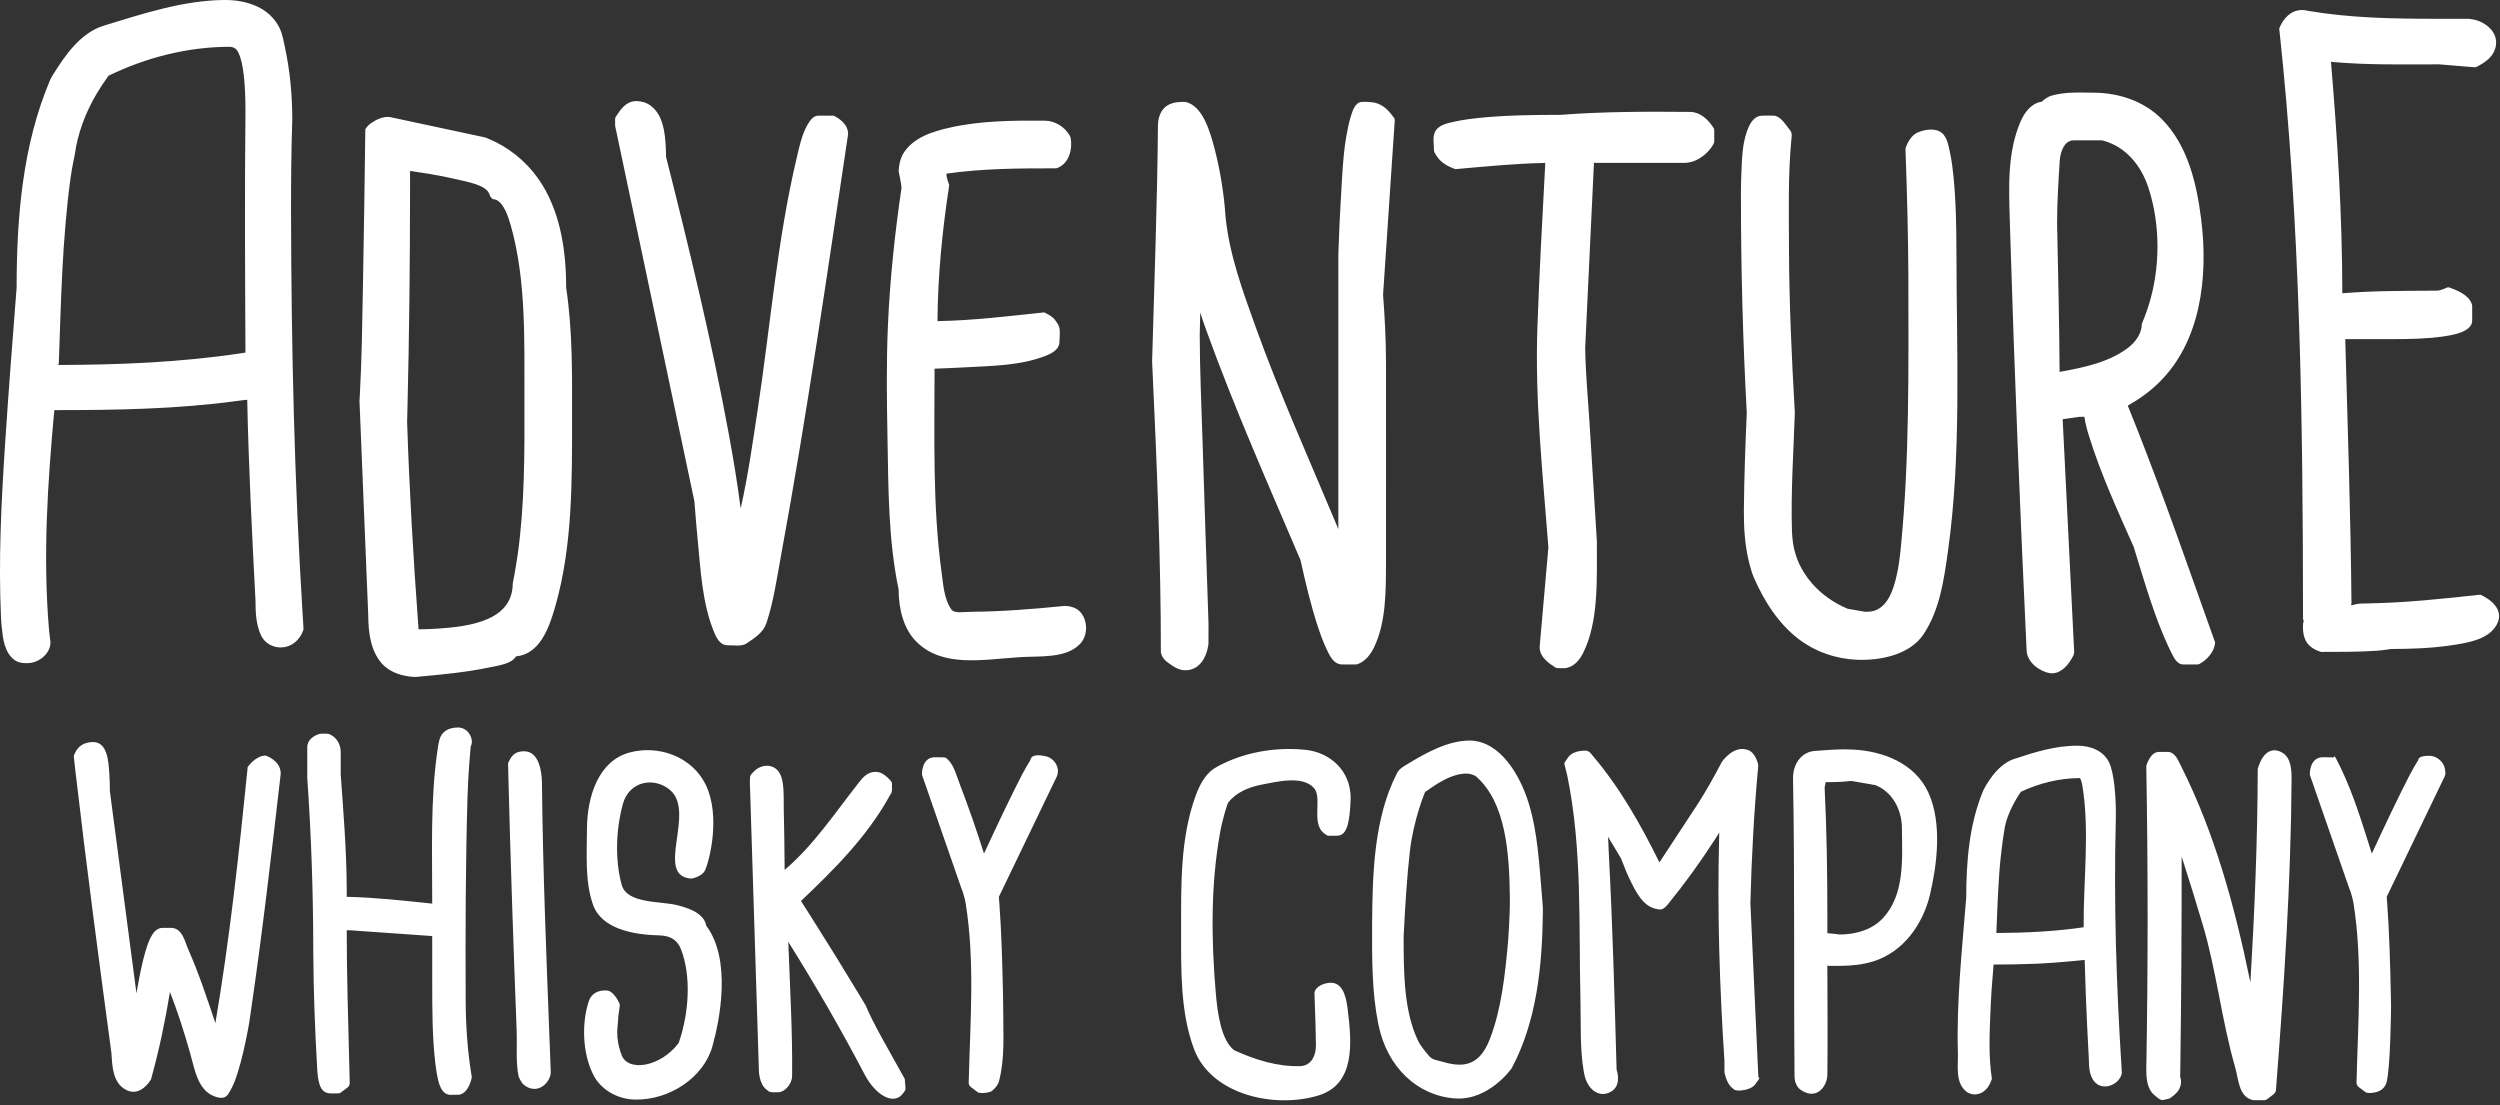 <?xml version="1.0" encoding="UTF-8" standalone="no"?><!DOCTYPE svg PUBLIC "-//W3C//DTD SVG 1.1//EN" "http://www.w3.org/Graphics/SVG/1.1/DTD/svg11.dtd">
<svg width="100%" height="100%" viewBox="0 0 389 172" version="1.1" xmlns="http://www.w3.org/2000/svg" xml:space="preserve" style="fill-rule:evenodd;clip-rule:evenodd;stroke-linejoin:round;stroke-miterlimit:2;"><rect x="0" y="0" width="389" height="172" fill="#333333" stroke="none"/><path d="M208.07,130.04l-1.175,0c-0.423,-0.026 -0.207,0.082 -0.792,-0.325c-2.18,-1.516 -0.283,-5.591 -1.651,-7.104c-1.791,-1.98 -5.708,-0.985 -8.128,-0.526c-1.98,0.376 -3.991,1.189 -5.258,2.853c-0.054,0.07 -0.805,2.375 -1.165,4.306c-1.538,8.261 -1.432,16.943 -0.73,25.208c0.29,3.411 0.878,7.395 2.846,8.95l0.014,0.011c3.247,1.48 6.723,2.589 10.315,2.474c1.388,-0.045 2.418,-1.191 2.412,-3.341c-0.019,-2.166 -0.1,-4.328 -0.177,-6.489l-0.051,-1.595c0.167,-1.018 1.627,-1.598 2.719,-1.542c1.891,0.157 2.26,2.622 2.454,4.161c0.652,5.16 1.194,11.621 -4.546,13.371c-6.842,2.087 -16.721,-0.087 -19.382,-7.263c-2.11,-5.689 -1.996,-12.128 -1.994,-18.309c0.002,-7.135 -0.16,-14.444 2.28,-21.108c0.595,-1.623 1.429,-3.227 2.857,-4.195c0.795,-0.47 0.894,-0.508 1.313,-0.714c4.007,-1.965 8.707,-2.658 13.047,-2.169c3.563,0.401 6.866,3.102 6.887,7.457c-0.043,1.186 -0.055,1.241 -0.095,1.748c-0.023,0.287 -0.05,0.573 -0.084,0.859c-0.026,0.218 -0.056,0.435 -0.091,0.652c-0.026,0.163 -0.056,0.325 -0.09,0.486c-0.025,0.119 -0.053,0.237 -0.083,0.354c-0.209,0.797 -0.602,1.774 -1.652,1.79Zm144.168,41.155l-1.445,0c-0.094,-0.002 -0.188,-0.012 -0.28,-0.034c-2.183,-0.515 -2.167,-3.167 -2.744,-5.168c-2.091,-7.254 -2.888,-14.956 -5.017,-22.096c-1.045,-3.493 -2.109,-6.979 -3.233,-10.446l-0.053,-0.165c-0,10.871 -0.053,21.735 -0.206,32.603l-0.025,1.735c0,0 0.372,0.712 -0.118,1.775c-0.382,0.829 -1.557,1.534 -1.557,1.534c-1.279,0.241 -1.056,0.562 -2.358,-0.55c-1.14,-0.973 -1.236,-2.65 -1.242,-3.998c0.279,-15.675 0.278,-31.459 0,-47.202c0,0 0.557,-2.104 1.902,-2.186l1.495,0c0.075,0.005 0.074,0.006 0.149,0.015c0.99,0.169 1.409,1.296 1.801,2.07c5.279,10.422 8.424,21.967 10.81,33.571l0.046,0.225c0.648,-11.07 1.114,-22.139 1.139,-33.21c0,0 0.95,-4.122 3.779,-2.578c1.329,0.725 1.496,2.485 1.488,4.13c-0.107,16.142 -1.174,32.271 -2.432,48.379c0,0 0.019,0.334 -0.367,0.672l-0.967,0.734c-0.142,0.094 -0.189,0.166 -0.565,0.19Zm-257.745,-17.072c1.03,0.139 1.79,1.804 1.79,1.804c0.101,0.192 0.177,0.273 0.146,0.658l-0.224,1.568c0,1.522 -0.605,2.966 0.512,6c0.99,2.689 6.059,1.886 8.88,-1.86l0.01,-0.013c1.642,-4.737 1.948,-10.438 0.369,-14.537c-0.514,-1.336 -1.48,-2.169 -3.443,-2.201c-4.167,-0.099 -8.97,-1.072 -10.267,-4.789c-1.276,-3.66 -0.944,-7.77 -0.933,-11.897c0.046,-4.918 1.779,-10.436 6.588,-11.756c4.523,-1.242 9.828,0.605 11.946,5.127c2.227,4.757 0.594,11.477 -0.142,13.149c-0.461,1.049 -2.115,1.335 -2.115,1.335c-5.878,-0.34 0.722,-10.298 -3.333,-13.774c-2.439,-2.091 -6.383,-1.457 -7.368,2.2c-1.07,3.973 -1.239,8.583 -0.188,12.501c0.815,3.043 6.023,2.524 8.777,3.233c0.309,0.08 0.616,0.168 0.92,0.265c0.224,0.071 0.446,0.149 0.666,0.233c0.178,0.069 0.355,0.143 0.529,0.223c1.023,0.47 2.079,1.225 2.272,2.43c3.957,5.279 2.146,14.63 0.952,18.835c-1.348,4.748 -6.593,8.351 -12.068,8.236c-2.639,-0.056 -5.281,-1.497 -6.466,-3.885c-1.734,-3.496 -1.773,-8.131 -0.688,-11.417c0.357,-1.082 1.325,-1.788 2.878,-1.668Zm26.657,15.838l-0.934,0c-0.653,-0.039 -0.645,-0.202 -0.922,-0.401c-1.232,-0.884 -1.214,-3.087 -1.214,-3.087l-1.401,-44.729c0.013,-1.184 0.009,-1.022 0.601,-1.673c0.66,-0.728 1.755,-1.089 2.653,-0.846c2.325,0.631 1.961,3.992 2.021,6.796c0.063,3.074 0.126,6.148 0.131,9.222l0.016,0.111c4.499,-3.849 7.704,-8.701 11.464,-13.498c0.741,-0.945 1.429,-1.803 2.826,-1.752c1.286,0.078 2.368,1.609 2.368,1.609c0.026,0.126 0.026,0.126 0.035,0.255l0,0.934c-0.036,0.606 -0.224,0.658 -0.343,0.88c-3.411,6.24 -8.572,11.45 -13.822,16.409c0.482,0.751 0.962,1.503 1.441,2.256c2.698,4.25 5.345,8.533 7.941,12.845l0.693,1.165c1.076,2.645 3.748,7.219 6.074,11.415c-0,0 0.117,1.387 0.117,1.387c-0.025,0.414 0.084,0.199 -0.312,0.777c-1.428,2.088 -4.324,0.451 -6.071,-2.89c-3.674,-7.027 -7.647,-13.878 -11.855,-20.598c0.254,6.953 0.67,13.924 0.595,20.891c-0.035,1.298 -1.146,2.456 -2.102,2.522Zm107.56,-54.731c4.725,0.067 7.791,5.4 9.102,9.577c1.496,4.766 1.674,9.686 2.152,15.028c0.121,1.361 0.115,1.5 0.109,2.101c-0.106,8.396 -0.946,16.946 -4.854,24.285c-0,0 -3.542,5.077 -8.825,4.694c-5.804,-0.419 -10.554,-4.794 -11.918,-11.507c-1.016,-5.002 -0.988,-10.146 -0.978,-15.326c0.045,-8.181 0.287,-16.835 3.888,-23.798c0.333,-0.644 0.864,-0.929 1.334,-1.221c3.193,-1.967 6.642,-3.847 9.99,-3.833Zm-214.126,0.234c2.189,0.109 2.297,3.15 2.421,4.834c0.03,0.417 0.051,0.834 0.066,1.251c0.018,0.519 0.025,1.038 0.026,1.558l4.136,31.457c0.05,-0.299 0.102,-0.598 0.155,-0.897c0.175,-0.978 0.359,-1.956 0.57,-2.929c0.099,-0.46 0.204,-0.919 0.317,-1.375c0.099,-0.402 0.205,-0.802 0.319,-1.2c0.081,-0.28 0.167,-0.558 0.259,-0.835c0.072,-0.216 0.148,-0.431 0.23,-0.644c0.064,-0.164 0.131,-0.327 0.204,-0.488c0.055,-0.124 0.113,-0.245 0.175,-0.365c0.357,-0.692 0.915,-1.426 1.79,-1.453l1.439,0c1.696,0.088 2.041,2.075 2.626,3.405c1.63,3.704 2.9,7.557 4.188,11.395l0.009,0.025c2.239,-13.204 3.686,-26.533 5.029,-39.863c0,-0 1.195,-1.749 2.791,-1.776c-0,0 2.266,0.726 2.342,2.697c0,-0 0.006,0.013 -0.005,0.213c-1.431,12.399 -2.846,24.714 -4.668,37.119c-0.019,0.131 -0.219,1.486 -0.241,1.621c-0.02,0.12 -1.283,7.67 -2.873,10.381c-0.429,0.731 -0.695,1.666 -2.511,1.003c-2.623,-0.958 -3.083,-4.231 -3.801,-6.756c-0.911,-3.207 -1.921,-6.384 -3.131,-9.488c-0.755,4.589 -1.704,9.127 -2.95,13.594c0,0 -1.711,3.087 -4.182,1.464c-1.822,-1.196 -1.854,-3.706 -1.982,-5.594c-1.97,-14.606 -3.902,-29.188 -5.593,-43.794l-0.123,-1.072l-0.125,-1.154c0.021,-0.352 -0.09,-0.051 0.204,-0.683c0.503,-1.082 1.508,-1.674 2.889,-1.651Zm37.963,54.664l-1.219,-0c-1.69,-0.069 -1.868,-2.124 -1.98,-4.006c-0.34,-5.934 -0.566,-11.872 -0.601,-17.807l-0.002,-0.602c-0.011,-8.897 -0.316,-17.816 -0.935,-26.68l0,-4.777c0.027,-1.461 1.64,-2.062 2.136,-2.094c0,0 0.869,-0.025 1.155,0.027c1.117,0.343 1.887,1.497 1.914,2.722c0,0 0.001,3.59 0.001,3.59c0.423,5.945 0.917,11.904 0.934,17.841l-0,1.204c0.121,0.002 0.242,0.004 0.363,0.007c4.212,0.114 8.442,0.574 12.663,1.021l0.278,0.029c0.012,-8.027 -0.325,-16.249 0.853,-24.098c0.03,-0.202 0.063,-0.404 0.1,-0.605c0.033,-0.177 0.068,-0.355 0.108,-0.531c0.022,-0.096 0.046,-0.191 0.071,-0.286c0.296,-1.113 1.214,-1.888 2.917,-1.888c1.722,0.047 2.495,2.043 1.943,2.922c-0,0 -0.393,4.092 -0.498,7.706c-0.307,10.579 -0.338,21.203 -0.289,31.815c0.019,3.965 0.281,8.003 0.954,11.964c0,-0 -0.359,2.341 -1.892,2.731l-1.447,0.028c-1.483,-0.052 -1.857,-2.008 -2.061,-3.06c-0.056,-0.289 -0.104,-0.58 -0.148,-0.871c-0.049,-0.329 -0.091,-0.659 -0.13,-0.99c-0.475,-4.091 -0.478,-8.245 -0.481,-12.389l-0,-7.4l-12.838,-0.903l-0.466,-0c-0,7.134 0.237,14.277 0.41,21.414l0.056,2.307c-0.021,0.484 -0.148,0.577 -0.374,0.772l-0.933,0.7c-0.337,0.22 -0.261,0.168 -0.562,0.187Zm270.819,-54.097c1.912,0.033 3.894,0.749 4.801,2.579c0.798,1.609 1.144,5.648 1.049,9.084c-0.329,12.675 0.083,25.458 0.881,38.184l0.061,1.089c-0.248,1.603 -2.551,2.765 -3.944,1.639c-1.129,-0.913 -1.178,-2.551 -1.192,-3.867c0,-0 -0.475,-8.415 -0.644,-15.378c0,-0 -4.214,0.458 -7.512,0.596c-2.22,0.092 -4.442,0.124 -6.664,0.127c-0.223,2.468 -0.392,4.944 -0.492,7.422c-0.139,3.45 -0.299,6.943 0.229,10.343c0,-0 -0.59,2.446 -2.734,2.446c-0,-0 -0.695,-0.031 -1.176,-0.393c-1.842,-1.384 -1.324,-4.089 -1.376,-5.909c-0.25,-8.151 0.652,-16.247 1.292,-24.354c0.012,-5.621 0.459,-11.312 2.606,-16.532c0.17,-0.414 1.976,-3.992 4.671,-4.951c3.342,-1.109 6.553,-2.146 10.144,-2.125Zm-76.388,0.804c0.439,0.163 0.6,0.463 0.798,0.692c4.264,5.002 7.522,10.771 10.432,16.664l5.338,-8.139c0.128,-0.19 0.255,-0.38 0.382,-0.572c1.466,-2.244 2.765,-4.578 4.004,-6.947c-0,-0 1.861,-2.745 4.148,-1.793c1.163,0.484 1.514,2.313 1.514,2.313c-0.662,7.142 -1.052,14.306 -1.23,21.482l1.233,26.947c-0.003,0.391 0.574,-0.13 -0.503,1.265c-0.758,0.982 -2.632,0.947 -2.632,0.947c-0.673,-0.041 -0.666,-0.218 -0.943,-0.428c-0.913,-0.693 -1.193,-2.471 -1.193,-2.471l-0,-1.707c-0.768,-11.638 -1.131,-23.278 -0.824,-34.92l0.017,-0.617c-0.209,0.335 -0.42,0.667 -0.633,0.999c-2.25,3.503 -4.715,6.908 -7.352,10.152c-0.852,1.048 -1.307,0.835 -1.849,0.721c-1.969,-0.415 -3.016,-2.443 -3.854,-4.1c-0.588,-1.164 -1.081,-2.374 -1.537,-3.595l-0.056,-0.15c-0.668,-1.127 -1.339,-2.252 -2.02,-3.371c-0,0 0.055,1.59 0.139,3.159c0.582,11.03 0.876,22.062 1.187,33.087c-0,-0 0.801,2.191 -0.634,3.249c-1.717,1.266 -3.915,0.2 -4.449,-2.813c-0.661,-3.728 -0.452,-7.579 -0.542,-11.424c-0.283,-11.586 0.294,-23.315 -2.035,-34.703c-0.099,-0.483 -0.286,-1.143 -0.286,-1.143c-0.14,-0.927 -0.507,-0.53 0.453,-1.832c0.829,-1.123 2.797,-0.98 2.797,-0.98c0.044,0.009 0.087,0.018 0.13,0.028Zm39.461,33.449l-1.87,0c-0.071,-0.003 -0.144,-0.01 -0.232,-0.028c-0,5.691 0.08,11.382 -0.001,17.072c-0.064,1.709 -1.669,3.946 -4.122,2.267c-0.652,-0.447 -0.964,-1.255 -0.982,-2.071c-0.147,-15.421 0.052,-30.848 -0.234,-46.285c0.004,-0.526 0.013,-0.567 0.038,-0.814c0.173,-1.739 1.377,-3.463 3.385,-3.585c1.13,-0.069 3.005,-0.247 4.641,-0.243c0.465,0.004 0.929,0.016 1.393,0.043c4.531,0.256 9.448,2.084 11.569,6.616c2.279,4.867 1.308,11.629 0.277,15.968c-1.084,4.558 -4.137,8.938 -8.847,10.373c-1.619,0.494 -3.318,0.678 -5.015,0.687Zm-139.447,-32.415c0.345,0.128 0.137,-0.015 0.429,0.253c1.041,0.95 1.417,2.589 2.006,4.122c1.339,3.484 2.556,7.016 3.682,10.572c-0,-0 2.505,-5.437 4.687,-9.843c0.795,-1.605 1.597,-3.209 2.545,-4.723c-0,-0 -0.053,-1.138 2.397,-0.571c1.301,0.301 2.275,1.763 1.71,3.127l-9.026,18.746c0.022,0.262 0.043,0.525 0.063,0.788c0.363,4.862 0.482,9.775 0.588,14.664c0.005,0.235 0.03,2.042 0.029,2.248c-0.012,3.676 0.281,7.389 -0.659,11.001c-0.204,0.786 -1.076,1.508 -1.216,1.573c-0.749,0.318 -1.627,0.235 -1.627,0.235c-0.401,-0.026 -0.309,-0.022 -0.561,-0.187l-0.934,-0.7c-0.367,-0.316 -0.361,-0.473 -0.374,-0.771c0.219,-9.25 1.001,-18.661 -0.479,-27.901c-0.136,-0.852 -0.546,-2.029 -0.546,-2.029c-0.051,-0.092 -0.051,-0.092 -0.091,-0.19l-6.103,-17.576c-0.055,-0.192 -0.048,-0.242 -0.052,-0.307c0,0 -0.059,-2.436 1.869,-2.569l1.534,0.009c0.043,0.01 0.086,0.019 0.129,0.029Zm215.947,-0c0.436,0.162 -0.047,-1.139 1.24,1.524c2.065,4.273 3.465,8.967 4.876,13.423c0,-0 2.505,-5.437 4.687,-9.843c0.795,-1.605 1.596,-3.209 2.546,-4.723c-0,-0 -0.115,-0.666 1.695,-0.652c1.35,0.032 2.491,1.11 2.504,2.565c0,-0 0.101,0.176 -0.092,0.643l-9.027,18.746c0.023,0.262 0.043,0.525 0.064,0.788c0.36,4.862 0.482,9.775 0.587,14.664c0.002,0.102 0.029,1.383 0.03,1.473c0.004,0.261 -0.089,9.931 -0.725,12.008c-0.541,1.766 -2.778,1.576 -2.778,1.576c-0.168,-0.011 -0.248,0.018 -0.561,-0.187l-0.934,-0.7c-0.366,-0.316 -0.36,-0.473 -0.374,-0.771c0.22,-9.293 0.973,-18.84 -0.478,-27.901c-0.138,-0.857 -0.546,-2.029 -0.546,-2.029c-0.051,-0.092 -0.051,-0.092 -0.091,-0.19l-6.104,-17.576c-0.055,-0.192 -0.048,-0.242 -0.051,-0.307c-0,0 -0.027,-2.438 1.869,-2.569c-0,0 1.533,0.009 1.533,0.009c0.043,0.01 0.087,0.019 0.13,0.029Zm-281.252,-0.97c2.226,0.128 2.614,3.229 2.643,4.896c0.134,13.635 0.69,27.122 1.203,40.634l0.082,2.121c-0,0 0.083,2.302 0.083,2.302c-0.026,0.454 -0.063,0.514 -0.146,0.736c-0.531,1.441 -2.262,2.603 -4.015,1.23c-0.517,-0.404 -0.845,-1.353 -0.845,-1.353c-0.456,-2.196 -0.21,-4.743 -0.304,-7.181c-0.509,-13.336 -0.969,-26.675 -1.298,-40.017l-0.03,-1.245c0.02,-0.447 -0.041,-0.197 0.261,-0.804c0.555,-1.118 1.407,-1.337 2.366,-1.319Zm146.49,3.47c-2.317,0.021 -4.42,1.45 -6.438,2.865c0,-0 -1.815,4.321 -2.369,9.274c-0.467,4.189 -0.723,8.405 -0.935,12.62l-0.033,0.674c0.012,5.577 0.034,11.504 2.235,16.11c0.47,0.982 1.521,2.151 1.521,2.151c0.616,0.861 1.272,0.858 1.939,1.052c2.932,0.856 5.886,1.316 7.712,-3.406c1.835,-4.744 2.361,-9.974 2.845,-15.138c-0,-0 0.311,-4.111 0.282,-6.907c-0.091,-6.944 -0.594,-14.831 -5.32,-18.901c-0,-0 -0.638,-0.394 -1.439,-0.394Zm-5.806,44.268c-0.002,-0.111 -0.002,-0.026 -0,-0Zm61.694,-42.934c-0.087,0.574 -0.112,0.606 -0.156,0.791c0.336,6.731 0.423,13.412 0.428,20.118l-0,2.59c0.62,0.035 1.93,0.21 1.93,0.21c2.478,-0.012 5.025,-0.717 6.73,-2.562c3.413,-3.693 2.986,-9.175 2.942,-14.114c-0.049,-2.754 -1.459,-5.505 -4.126,-6.574c-0,0 -3.762,-0.65 -3.762,-0.65c-0.02,0.003 -0.039,0.005 -0.058,0.008c-0.981,0.116 -1.967,0.178 -2.955,0.183l-0.973,-0Zm39.526,-0.634c-3.154,0.012 -6.277,0.787 -9.137,2.132c-0,0 -2.181,2.996 -2.578,5.961c0,0 -0.551,3.254 -0.789,6.722c-0.204,2.984 -0.33,5.974 -0.441,8.963l-0.011,0.328c4.537,-0.024 9.086,-0.231 13.582,-0.894c-0.056,-7.374 0.958,-14.906 -0.192,-21.991c-0.083,-0.51 -0.281,-1.221 -0.434,-1.221Zm-251.024,-4.572c0.215,-0.018 0.055,-0.009 0,-0Zm0.149,-0.026c0.143,-0.034 0.036,-0.011 0,0Z" style="fill:#fff;"/>
    <path d="M60.634,18.206l14.88,3.184c0,0 0.956,0.383 1.604,0.707c2.984,1.493 5.529,3.829 7.27,6.671c2.934,4.786 3.7,10.573 3.716,16.061c1.009,6.739 0.913,13.535 0.91,20.316c-0.003,9.8 0.074,19.75 -2.586,29.12c-0.997,3.511 -2.454,7.526 -6.144,7.87c-0.639,1.126 -2.517,1.381 -4.106,1.712c-3.779,0.788 -7.652,1.138 -11.516,1.488c-0,-0 -3.379,0.044 -5.262,-2.107c-1.746,-1.994 -2.079,-4.828 -2.101,-7.334l0,-0.132c0,-0 -1.363,-33.384 -1.363,-33.384c0.015,-0.223 0.029,-0.446 0.042,-0.668c0.324,-5.758 0.386,-11.563 0.497,-17.353c0.154,-8.083 0.265,-16.167 0.369,-24.251c0,0 0.341,-0.564 0.844,-0.912c0.863,-0.599 1.9,-1.095 2.946,-0.988Zm262.961,46.648l-2.644,0.378l1.794,36.274c-0.029,0.435 -0.286,0.781 -0.501,1.146c-0.675,1.143 -1.84,2.274 -3.242,2.095c-1.283,-0.163 -3.651,-1.496 -3.668,-3.654c-1.014,-21.572 -1.889,-43.125 -2.547,-64.671l-0.06,-1.979c-0.154,-5.242 -0.422,-10.697 1.683,-15.556c0.605,-1.397 1.657,-2.827 3.301,-3.068c0,0 0.619,-0.659 1.425,-0.907c2.128,-0.657 4.485,-0.497 6.819,-0.486c3.836,0.053 7.66,1.337 10.403,4.087c4.113,4.123 5.464,10.206 6.139,15.561c1.151,9.129 -0.098,19.13 -6.573,25.464c-1.438,1.408 -3.084,2.594 -4.847,3.581c0,0 0.747,1.839 1.293,3.219c4.385,11.09 8.291,22.388 12.307,33.644c-0,-0 -0.06,0.631 -0.306,1.13c-0.455,0.926 -1.206,1.693 -2.114,2.183c-0,0 0.01,0.053 -0.312,0.092l-2.286,0c-1.027,-0.042 -1.526,-1.297 -1.953,-2.145c-0.116,-0.231 -0.228,-0.464 -0.336,-0.699c-2.111,-4.572 -3.537,-9.499 -5.04,-14.378l-0.168,-0.548l-0.16,-0.524c-2.507,-5.639 -5.098,-11.279 -6.928,-17.165c-0.313,-1.008 -0.612,-2.027 -0.738,-3.074l-0.741,0Zm-112.584,38.533l-2.217,0c-1.406,-0.036 -2.021,-1.621 -2.498,-2.643c-0.112,-0.242 -0.22,-0.487 -0.322,-0.733c-0.13,-0.314 -0.254,-0.63 -0.373,-0.948c-0.167,-0.449 -0.324,-0.901 -0.475,-1.355c-1.145,-3.449 -1.976,-7.001 -2.768,-10.56c-5.047,-11.835 -10.287,-23.649 -14.666,-35.779c-0.328,-0.908 -0.645,-1.821 -0.936,-2.742c0,-0 -0.078,3.526 -0.078,3.526c0.011,5.416 0.262,10.884 0.432,16.339c0.295,9.495 0.614,18.989 0.933,28.483c0,0 -0.005,3.2 -0.005,3.2c-0.015,0.117 -0.031,0.233 -0.049,0.35c-0.289,1.722 -1.269,3.625 -3.338,3.763c-1.147,0.076 -1.908,-0.479 -2.773,-1.077c-0.596,-0.413 -1.154,-0.983 -1.248,-1.743c0,-14.49 -0.613,-28.956 -1.279,-43.401l-0.085,-1.819c0.33,-12.233 0.808,-24.381 0.91,-36.762c0.003,-0.106 0.003,-0.106 0.007,-0.211c0.063,-1.083 0.454,-2.181 1.356,-2.798c0.684,-0.468 1.533,-0.616 2.373,-0.622c0,-0 0.372,-0.006 0.535,0.005c2.537,0.542 3.723,4.101 4.541,7.269c0.862,3.338 1.442,6.884 1.675,10.207c0.013,0.167 0.013,0.167 0.027,0.334c0.578,5.924 2.675,11.613 4.723,17.301c3.708,10.298 8.215,20.305 12.444,30.43l0.39,0.937l-0,-42.87c0.055,-1.596 0.116,-3.191 0.19,-4.786c0.065,-1.41 0.139,-2.819 0.227,-4.227c0.259,-4.165 0.364,-8.398 1.532,-12.377c0.076,-0.26 0.16,-0.517 0.26,-0.769c0.033,-0.083 0.068,-0.166 0.105,-0.248c0.247,-0.547 0.649,-1.168 1.321,-1.206c1.772,-0.033 3.182,-0.03 4.836,2.225c0.148,0.202 0.286,0.249 0.305,0.641l-1.817,27.122c0.252,3.375 0.436,6.746 0.453,10.124c0.021,10.488 0.001,20.977 0.001,31.466c-0.012,4.576 0.019,9.415 -1.861,13.295c-0.538,1.108 -1.343,2.174 -2.536,2.604c-0.079,0.029 -0.164,0.048 -0.252,0.055Zm37.007,-78.04l-1.363,28.76c0.052,4.046 0.459,8.154 0.709,12.252c0.365,5.958 0.737,11.915 1.11,17.873c-0.01,6.032 0.296,12.6 -2.192,17.471c-0.598,1.171 -1.6,2.234 -2.931,2.269c0,-0 -1.051,-0.008 -1.051,-0.008c-0.345,-0.092 -0.339,-0.157 -0.469,-0.237c-0.159,-0.098 -0.316,-0.199 -0.469,-0.306c-0.912,-0.642 -1.839,-1.56 -1.793,-2.781l1.361,-15.485c-0.871,-11.4 -2.115,-22.73 -1.71,-34.266c0.289,-8.188 0.739,-16.374 1.173,-24.558l0.053,-0.978c-4.676,0.088 -9.332,0.56 -13.987,0.966c0,0 -1.606,-0.506 -2.486,-1.481c-0.387,-0.43 -0.786,-1.159 -0.786,-1.159c-0.045,-0.122 -0.045,-0.123 -0.06,-0.252c0,-0.947 -0.215,-1.998 0.098,-2.772c0.514,-1.271 2.119,-1.505 3.261,-1.759c0.299,-0.067 0.599,-0.125 0.9,-0.179c0.387,-0.068 0.775,-0.128 1.163,-0.182c0.493,-0.068 0.988,-0.126 1.483,-0.177c4.053,-0.421 8.144,-0.474 12.223,-0.488l0.575,-0.001c6.674,-0.511 13.433,-0.518 20.232,-0.454c1.487,0.044 2.751,1.182 3.547,2.468c0,0 0.095,0.039 0.125,0.36l-0,1.82c-0.059,0.644 -1.959,3.26 -4.647,3.284l-14.069,-0Zm-212.772,-25.346c3.205,0.054 6.664,1.154 8.233,4.321c0.471,0.95 0.642,2.05 0.872,3.117c0.758,3.509 1.092,7.113 1.125,10.714l0.002,0.475c-0.16,4.811 -0.199,9.609 -0.193,14.412c0.043,20.987 0.519,42.006 1.826,62.895l0.06,0.931l0.055,1.047c-0.218,0.815 -0.851,1.791 -1.759,2.336c-1.668,1.001 -3.977,0.445 -4.846,-1.377c-0.785,-1.645 -0.859,-3.567 -0.866,-5.446c-0.544,-10.425 -1.069,-20.821 -1.287,-31.221c0,-0 -0.678,0.055 -1.44,0.164c-9.443,1.301 -19.013,1.446 -28.573,1.446c-1.041,11.232 -1.791,22.685 -0.838,34.047c0.07,0.833 0.231,2.024 0.231,2.024c0.076,1.656 -1.645,3.289 -3.6,3.306c-0.664,0 -1.339,-0.051 -1.909,-0.443c-1.653,-1.133 -1.883,-3.378 -2.07,-5.17c-0.054,-0.52 -0.09,-1.043 -0.114,-1.565c-0.399,-8.776 0.033,-17.644 0.611,-26.501c0.538,-8.248 1.17,-16.49 1.82,-24.729c0.011,-10.95 0.906,-22.205 5.226,-32.366c0,-0 0.151,-0.316 0.371,-0.678c2.016,-3.275 4.398,-6.616 7.923,-7.733c6.141,-1.877 12.337,-3.927 18.705,-4.006c0.218,-0.001 0.217,-0.001 0.435,-0Zm130.597,94.288c0.886,0.04 1.766,0.341 2.33,1.028c1.148,1.399 1.081,3.654 -0.146,4.91c-2.205,2.256 -6.127,1.824 -9.371,2.031c-5.703,0.355 -11.881,1.651 -15.983,-2.325c-2.101,-2.037 -2.84,-5.189 -2.85,-8.219c-1.62,-7.751 -1.586,-15.747 -1.732,-23.704c-0.107,-5.815 -0.182,-11.636 0.074,-17.452c0.313,-7.131 1.067,-14.234 2.111,-21.311c-0.071,-0.856 -0.28,-1.727 -0.443,-2.598c-0,-0 0.009,-1.616 0.744,-2.801c1.544,-2.487 4.621,-3.407 7.253,-3.999c4.805,-1.08 9.804,-1.105 14.787,-1.07c1.577,0.037 3.02,0.936 3.852,2.338c0.351,0.592 0.54,3.89 -1.781,4.953c-0.128,0.059 -0.256,0.108 -0.397,0.122c-5.713,-0 -11.413,0.013 -17.043,0.831c0.044,0.784 0.415,1.624 0.415,1.624c0.026,0.127 0.026,0.127 0.021,0.258c-1.067,6.99 -1.758,13.987 -1.811,21.003l-0,0.056c5.535,-0.087 11.074,-0.776 16.605,-1.356c0,-0 1.182,0.503 1.672,1.159c0.092,0.124 0.18,0.25 0.267,0.378c0.07,0.105 0.139,0.211 0.207,0.318c0.457,0.726 0.232,1.831 0.221,2.829c-0.047,1.066 -1.143,1.665 -1.968,2.002c-3.947,1.611 -8.447,1.628 -12.905,1.875c-1.496,0.083 -2.993,0.143 -4.49,0.194l-0.065,0.002c-0,10.573 -0.323,21.226 1.083,31.626c0.274,2.028 0.408,4.245 1.527,5.83c0.492,0.698 1.932,0.376 3.114,0.373c4.833,-0.035 9.653,-0.427 14.459,-0.906c0,-0 0.008,-0.006 0.243,0.001Zm110.203,-76.288c1.072,0.115 1.746,1.356 2.538,2.339c0.321,0.398 0.181,1.077 0.127,1.642c-0.51,5.601 -0.352,11.232 -0.345,16.849c0.033,8.467 0.423,16.925 0.908,25.372l0,0.05c-0.205,6.129 -0.631,12.254 -0.446,18.361c0.02,0.64 0.073,1.28 0.167,1.914c0.677,4.562 4.05,8.342 8.501,10.196l2.706,0.471c0.619,-0 1.25,-0.039 1.808,-0.305c1.834,-0.875 2.52,-3.046 2.981,-4.81c0.435,-1.666 0.626,-3.385 0.796,-5.102c1.346,-13.727 1.164,-27.542 1.157,-41.349c-0.02,-6.838 -0.21,-13.674 -0.455,-20.507c0,0 0.517,-1.901 1.909,-2.509c1.032,-0.449 2.356,-0.631 3.274,-0.227c1.252,0.551 1.475,2.132 1.723,3.247c0.066,0.298 0.125,0.599 0.178,0.9c0.069,0.386 0.129,0.774 0.182,1.162c0.068,0.493 0.127,0.988 0.178,1.483c0.422,4.053 0.475,8.144 0.488,12.224c0.021,15.588 0.797,31.296 -1.33,46.442c-0.623,4.432 -1.271,9.033 -3.768,12.822c-2.052,3.113 -6.519,4.172 -10.497,3.987c-3.15,-0.147 -6.254,-1.194 -8.799,-3.094c-3.245,-2.422 -5.485,-5.95 -7.101,-9.622c-0.038,-0.085 -0.253,-0.634 -0.277,-0.707c-0.042,-0.131 -0.083,-0.262 -0.123,-0.393c-0.175,-0.572 -0.329,-1.151 -0.465,-1.733c-0.581,-2.498 -0.728,-5.076 -0.715,-7.637c0.038,-5.079 0.228,-10.156 0.45,-15.229c-0.611,-11.224 -0.909,-22.489 -0.909,-33.793c0.001,-0.245 0.001,-0.49 0.003,-0.736c0.008,-0.904 0.026,-1.809 0.064,-2.713c0.108,-2.54 0.143,-5.193 1.25,-7.465c0.365,-0.75 0.995,-1.483 1.905,-1.531c0.646,-0.011 1.292,-0.025 1.937,0.001Zm88.875,34.767c0.374,13.701 0.851,27.445 0.968,41.176c-0,0 -0.31,0.378 0.353,0.156c0.743,-0.234 1.535,-0.201 2.325,-0.213c5.811,-0.104 11.599,-0.726 17.374,-1.353c0,0 4.263,1.733 2.487,4.767c-1.292,2.208 -4.383,2.736 -7.353,3.156c-2.994,0.424 -6.024,0.516 -9.046,0.526c-0,-0 -1.278,0.209 -2.29,0.276c-2.845,0.189 -5.704,0.177 -8.56,0.179c0,0 -1.483,-0.359 -2.2,-1.414c-0.576,-0.848 -0.682,-1.851 -0.626,-2.937c0.013,-0.163 0.053,-0.316 0.133,-0.459c0,0 -0.089,-0.001 -0.136,-0.358c-0.016,-30.857 -0.411,-61.513 -3.701,-91.822c0,0 0.998,-3.017 3.732,-2.889c0.258,0.012 0.524,0.087 0.789,0.133c6.555,1.119 13.261,1.226 19.944,1.232c-0,-0 5.074,0.004 5.074,0.004c0.47,0.061 0.494,0.071 0.7,0.113c2.002,0.401 4.169,2.209 3.326,4.642c-0.439,1.271 -1.603,2.076 -2.786,2.68c-0.083,0.043 -0.088,0.099 -0.382,0.102l-5.501,-0.453c-5.622,-0 -11.257,0.131 -16.847,-0.394c1.013,11.994 1.753,24.002 1.765,36.014c4.902,-0.407 9.804,-0.369 14.706,-0.407c0.699,-0.017 1.573,-0.485 1.573,-0.485c0.311,-0.076 0.351,-0.011 0.462,0.027c0.261,0.092 0.52,0.189 0.775,0.296c0.207,0.087 0.412,0.18 0.612,0.282c0.161,0.081 0.32,0.168 0.475,0.261c0.663,0.4 1.295,0.942 1.542,1.694c0.028,0.085 0.05,0.194 0.064,0.3l-0,2.28c-0.028,1.324 -1.658,1.869 -2.695,2.131c-0.241,0.061 -0.483,0.115 -0.727,0.162c-0.341,0.066 -0.684,0.124 -1.029,0.173c-2.637,0.379 -5.318,0.418 -7.995,0.422l-7.305,0Zm-265.862,-37.043c0.787,0.019 1.567,0.252 2.193,0.724c1.921,1.446 2.205,4.121 2.333,6.292c0.032,0.551 0.047,1.103 0.049,1.656c3.636,14.401 7.129,28.76 9.8,43.316c0.686,3.739 1.306,7.489 1.791,11.259l0.018,0.147c1.152,-5.042 1.863,-10.195 2.646,-15.332c1.998,-13.12 3.035,-26.372 6.067,-39.181c0.474,-2.001 0.911,-4.125 2.021,-5.722c0.309,-0.445 0.754,-0.875 1.336,-0.885l2.278,0c0.314,0.026 0.202,0.028 0.442,0.165c0.951,0.543 1.877,1.374 1.93,2.558c0.001,0.018 0.003,0.094 -0.003,0.188c-3.264,21.795 -6.418,43.719 -10.424,65.484c-0.654,3.559 -1.161,7.199 -2.289,10.583c-0.469,1.409 -1.784,2.282 -3.125,3.161c-0.702,0.46 -1.924,0.275 -3.009,0.26c-1.15,-0.05 -1.704,-1.299 -2.058,-2.177c-1.791,-4.448 -2.038,-9.456 -2.522,-14.497c-0.161,-1.684 -0.301,-3.37 -0.432,-5.057l-0.048,-0.643l-12.339,-58.446l-0.004,-1.12c0.092,-0.344 0.157,-0.338 0.237,-0.47c0.098,-0.158 0.199,-0.315 0.306,-0.467c0.655,-0.934 1.466,-1.807 2.806,-1.796Zm-35.257,13.811c-0.004,11.314 -0.124,22.629 -0.4,33.941l-0.027,1.071l-0.028,1.05c0.338,10.604 0.961,21.156 1.734,31.706l0.046,0.618c0.973,-0.01 1.947,-0.039 2.919,-0.102c5.201,-0.336 11.697,-1.292 11.736,-7.012c-0,-0 0.467,-2.38 0.758,-4.436c1.126,-7.944 1.077,-16.026 1.06,-24.065c-0.029,-9.197 0.315,-18.608 -2.137,-27.278c-0.098,-0.345 -0.204,-0.689 -0.322,-1.028c-0.087,-0.249 -0.18,-0.497 -0.282,-0.74c-0.073,-0.174 -0.151,-0.346 -0.234,-0.516c-0.066,-0.133 -0.135,-0.265 -0.209,-0.394c-0.058,-0.1 -0.118,-0.199 -0.181,-0.295c-0.049,-0.074 -0.099,-0.146 -0.152,-0.217c-0.317,-0.423 -0.765,-0.833 -1.326,-0.839c-0,0 -0.426,-0.152 -0.568,-0.693c-0.465,-1.535 -3.356,-1.99 -5.652,-2.52c-0.599,-0.138 -1.2,-0.264 -1.803,-0.382c-0.68,-0.132 -1.361,-0.254 -2.044,-0.368c-0.894,-0.149 -1.791,-0.283 -2.689,-0.411l-0.199,-0.028l-0,2.938Zm263.262,-7.698l-4.414,-0c-1.542,0.02 -2.08,1.973 -2.155,3.163c-0.201,3.155 -0.399,6.316 -0.413,9.482l-0,0.246c0.155,7.697 0.345,15.402 0.388,23.102l0,0.039c3.742,-0.675 7.642,-1.477 10.624,-3.727c1.18,-0.891 2.159,-2.208 2.174,-3.754c-0,-0 0.59,-1.418 0.968,-2.578c1.97,-6.04 1.939,-12.942 0.02,-18.712c-1.095,-3.292 -3.459,-6.319 -7.119,-7.244l-0.073,-0.017Zm-291.368,-14.556c-6.505,0.012 -12.95,1.656 -18.803,4.498c-0.658,0.896 -1.277,1.824 -1.844,2.782c-1.742,2.941 -2.971,6.187 -3.431,9.59c0,-0 -0.432,1.994 -0.651,3.614c-1.283,9.495 -1.478,19.092 -1.813,28.69c-0,0 0.026,0.124 -0.132,0.335c9.585,-0.025 19.098,-0.405 28.48,-1.823l0.692,-0.108c-0.062,-12.587 -0.137,-25.09 0.001,-37.608c-0.002,-1.001 -0.018,-2.003 -0.064,-3.004c-0.025,-0.518 -0.057,-1.036 -0.101,-1.552c-0.032,-0.384 -0.07,-0.766 -0.118,-1.148c-0.042,-0.339 -0.09,-0.678 -0.149,-1.015c-0.041,-0.239 -0.087,-0.477 -0.14,-0.713c-0.041,-0.186 -0.087,-0.37 -0.138,-0.553c-0.039,-0.141 -0.081,-0.281 -0.128,-0.419c-0.041,-0.124 -0.086,-0.247 -0.136,-0.368c-0.037,-0.09 -0.076,-0.179 -0.118,-0.267c-0.031,-0.063 -0.063,-0.126 -0.097,-0.187c-0.031,-0.056 -0.063,-0.11 -0.098,-0.164c-0.242,-0.373 -0.685,-0.58 -1.212,-0.58Z"
          style="fill:#fff;"/></svg>